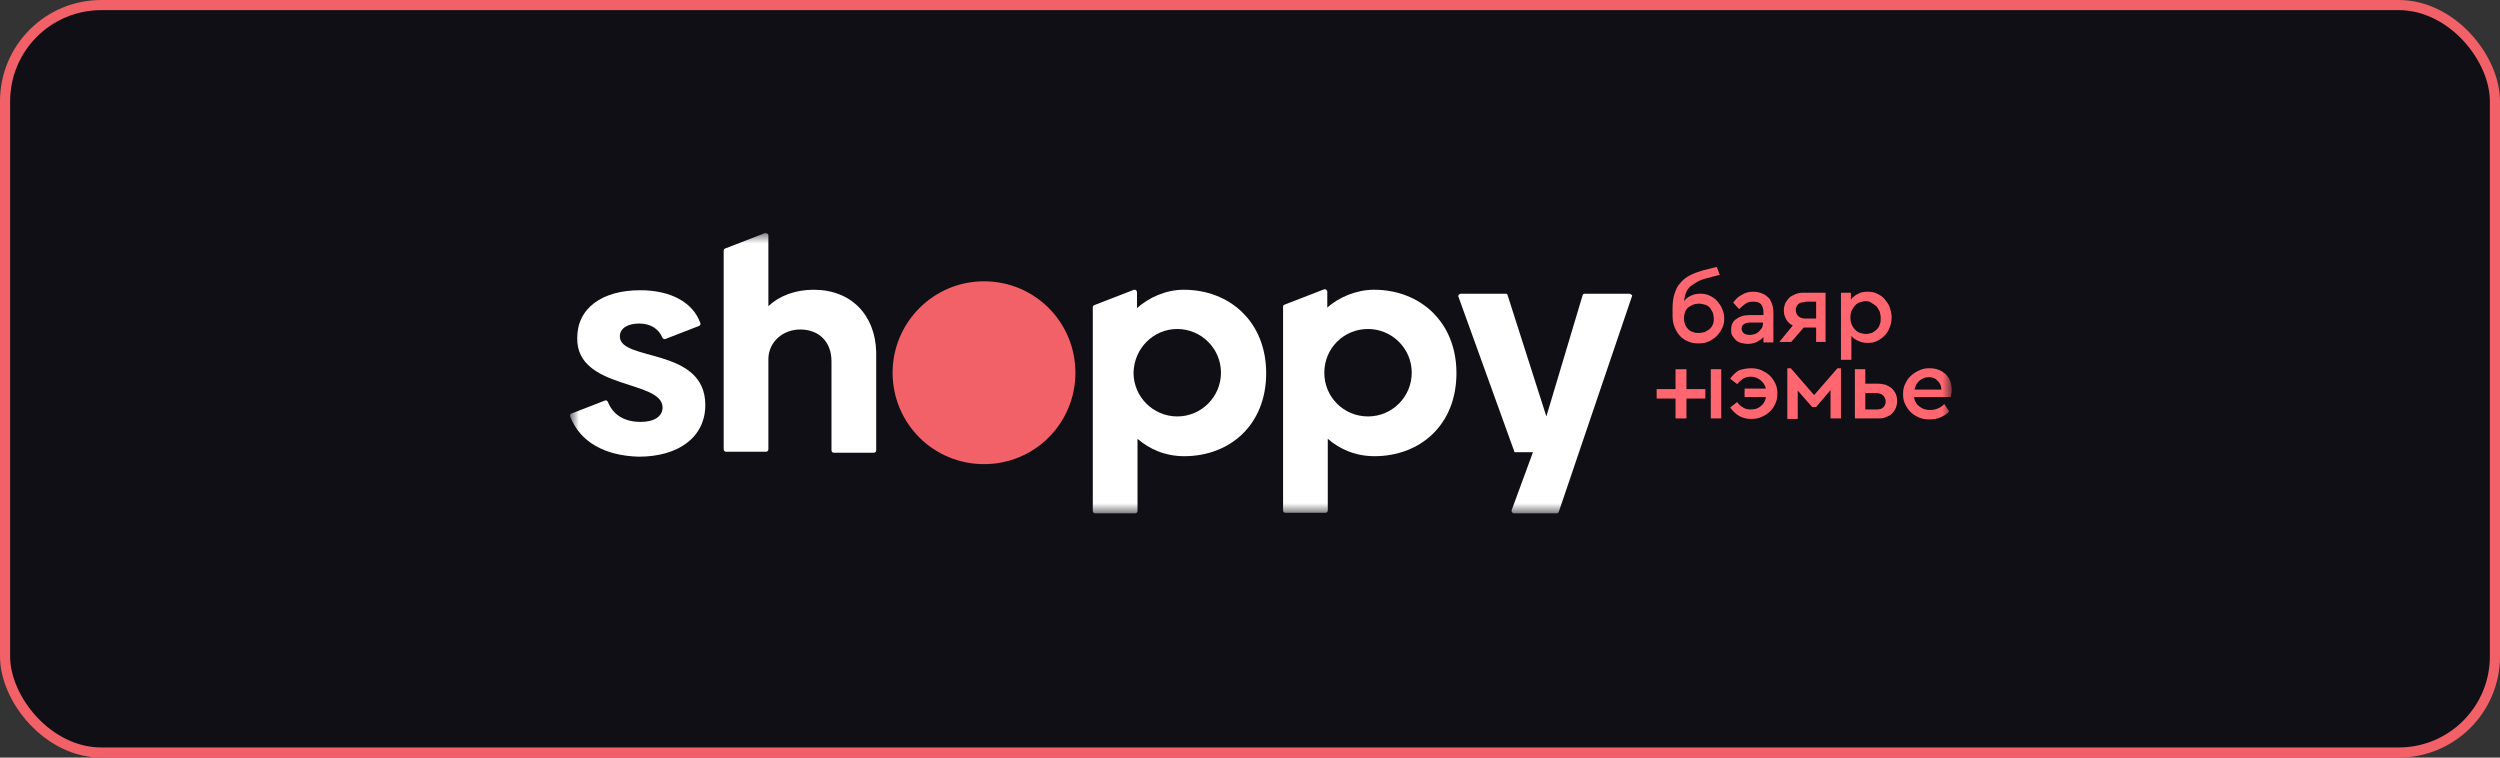 <svg width="231" height="70" viewBox="0 0 231 70" fill="none" xmlns="http://www.w3.org/2000/svg">
<rect x="0" y="0" width="231" height="70" fill="#333333" stroke="none"/>
<rect x="0.468" y="0.468" width="230.064" height="69.064" rx="8.889" fill="#0F0F15" stroke="#F16167" stroke-width="0.936"/>
<mask id="mask0_949_6690" style="mask-type:luminance" maskUnits="userSpaceOnUse" x="52" y="21" width="129" height="27">
<path d="M52.684 21.539H180.341V47.431H52.684V21.539Z" fill="white"/>
</mask>
<g mask="url(#mask0_949_6690)">
<path fill-rule="evenodd" clip-rule="evenodd" d="M90.922 25.992C95.604 25.992 99.368 29.756 99.368 34.439C99.368 39.122 95.604 42.886 90.922 42.886C86.24 42.886 82.476 39.122 82.476 34.439C82.476 29.802 86.24 25.992 90.922 25.992Z" fill="#F16167"/>
<path d="M52.822 38.203L55.897 37.01C55.989 36.964 56.127 37.01 56.173 37.148C56.632 38.295 57.642 38.984 59.202 38.984C60.442 38.984 61.222 38.479 61.222 37.653C61.222 35.082 53.327 36.046 53.327 31.271C53.327 28.471 55.622 26.818 59.157 26.818C61.957 26.818 64.022 27.92 64.711 29.848C64.757 29.94 64.711 30.078 64.573 30.124L61.498 31.317C61.406 31.363 61.268 31.317 61.222 31.225C60.855 30.353 60.075 29.894 59.065 29.894C57.963 29.894 57.274 30.353 57.274 31.088C57.274 33.429 65.17 32.052 65.17 37.423C65.17 40.361 62.737 42.198 59.019 42.198C55.897 42.106 53.602 40.866 52.684 38.479C52.638 38.341 52.73 38.203 52.822 38.203Z" fill="white"/>
<path d="M75.177 26.772C73.432 26.772 71.963 27.369 70.999 28.287V21.768C70.999 21.676 70.954 21.63 70.908 21.584C70.816 21.539 70.724 21.539 70.678 21.539L67.006 22.962C66.914 23.008 66.868 23.054 66.868 23.145V41.509C66.868 41.647 66.96 41.739 67.098 41.739H70.77C70.908 41.739 70.999 41.647 70.999 41.509V33.108C71.045 31.593 72.331 30.445 73.937 30.445C75.59 30.445 76.829 31.501 76.829 33.383V41.601C76.829 41.739 76.921 41.83 77.059 41.83H80.731C80.869 41.83 80.961 41.739 80.961 41.601V32.511C80.869 29.113 78.665 26.772 75.177 26.772Z" fill="white"/>
<path d="M109.375 26.772C107.722 26.772 106.116 27.507 105.06 28.471V27.002C105.06 26.91 105.014 26.864 104.968 26.818C104.922 26.772 104.831 26.772 104.785 26.772L101.112 28.195C101.021 28.241 100.975 28.287 100.975 28.379V47.202C100.975 47.339 101.066 47.431 101.204 47.431H104.876C105.014 47.431 105.106 47.339 105.106 47.202V40.545C106.208 41.509 107.677 42.152 109.421 42.152C113.644 42.152 116.995 39.26 116.995 34.485C116.995 29.71 113.598 26.772 109.375 26.772ZM108.778 30.399C110.982 30.399 112.818 32.19 112.818 34.439C112.818 36.643 111.028 38.479 108.778 38.479C106.575 38.479 104.739 36.688 104.739 34.439C104.785 32.19 106.575 30.399 108.778 30.399Z" fill="white"/>
<path d="M150.78 27.415L144.032 47.293C143.986 47.385 143.94 47.431 143.848 47.431H139.901C139.809 47.431 139.763 47.385 139.717 47.339C139.671 47.293 139.671 47.202 139.671 47.156L141.644 41.784H139.946L134.759 27.415C134.713 27.369 134.759 27.277 134.805 27.231C134.851 27.185 134.897 27.139 134.988 27.139H139.12C139.212 27.139 139.304 27.185 139.304 27.277L142.884 38.479L146.235 27.277C146.281 27.185 146.327 27.139 146.419 27.139H150.55C150.642 27.139 150.688 27.185 150.734 27.231C150.826 27.277 150.826 27.323 150.78 27.415Z" fill="white"/>
<path d="M126.956 26.772C125.35 26.772 123.697 27.461 122.641 28.425V26.956C122.641 26.864 122.595 26.818 122.549 26.772C122.503 26.726 122.412 26.726 122.366 26.726L118.694 28.149C118.602 28.195 118.556 28.241 118.556 28.333V47.156C118.556 47.294 118.648 47.385 118.785 47.385H122.458C122.595 47.385 122.687 47.294 122.687 47.156V40.545C123.789 41.509 125.258 42.152 127.002 42.152C131.225 42.152 134.576 39.26 134.576 34.485C134.576 29.71 131.179 26.772 126.956 26.772ZM126.405 30.399C128.609 30.399 130.445 32.19 130.445 34.439C130.445 36.643 128.655 38.479 126.405 38.479C124.156 38.479 122.366 36.688 122.366 34.439C122.366 32.19 124.156 30.399 126.405 30.399Z" fill="white"/>
<path d="M155.829 38.662H154.819V36.826H153.075V35.954H154.819V34.117H155.829V35.954H157.573V36.826H155.829V38.662Z" fill="#FF6670"/>
<path d="M158.905 25.395L157.665 25.716C157.344 25.808 157.068 25.899 156.839 26.037C156.609 26.175 156.38 26.313 156.196 26.45C156.013 26.634 155.875 26.818 155.784 27.047C155.692 27.277 155.646 27.552 155.6 27.828C155.784 27.598 156.013 27.414 156.242 27.323C156.518 27.185 156.793 27.139 157.114 27.139C157.436 27.139 157.711 27.185 157.987 27.323C158.262 27.46 158.492 27.598 158.675 27.828C158.859 28.057 159.043 28.287 159.135 28.562C159.272 28.838 159.318 29.113 159.318 29.434C159.318 29.756 159.272 30.031 159.135 30.307C158.997 30.582 158.859 30.812 158.629 31.041C158.4 31.271 158.17 31.409 157.895 31.546C157.619 31.684 157.298 31.73 156.931 31.73C156.609 31.73 156.288 31.684 155.967 31.546C155.692 31.409 155.416 31.271 155.233 31.041C155.003 30.812 154.865 30.536 154.728 30.215C154.59 29.893 154.544 29.526 154.544 29.113V28.562C154.544 28.011 154.59 27.506 154.728 27.139C154.865 26.726 155.003 26.404 155.279 26.129C155.508 25.854 155.784 25.624 156.151 25.44C156.518 25.257 156.885 25.119 157.344 24.981L158.629 24.66L158.905 25.395ZM156.976 28.057C156.793 28.057 156.609 28.103 156.426 28.149C156.242 28.241 156.105 28.333 155.967 28.424C155.829 28.562 155.738 28.7 155.692 28.884C155.6 29.067 155.6 29.251 155.6 29.434C155.6 29.618 155.646 29.802 155.692 29.985C155.784 30.169 155.875 30.307 155.967 30.398C156.105 30.536 156.242 30.628 156.426 30.674C156.609 30.766 156.793 30.766 156.976 30.766C157.16 30.766 157.344 30.72 157.527 30.674C157.711 30.582 157.849 30.49 157.987 30.398C158.124 30.261 158.216 30.123 158.262 29.985C158.354 29.802 158.354 29.618 158.354 29.434C158.354 29.251 158.308 29.067 158.262 28.884C158.17 28.7 158.078 28.562 157.987 28.424C157.849 28.287 157.711 28.195 157.527 28.149C157.344 28.103 157.206 28.057 156.976 28.057ZM161.98 26.955C162.256 26.955 162.531 27.001 162.761 27.093C162.99 27.185 163.174 27.277 163.357 27.46C163.541 27.598 163.633 27.828 163.724 28.057C163.816 28.287 163.862 28.562 163.862 28.884V31.638H162.944V31.133C162.807 31.317 162.577 31.454 162.348 31.592C162.118 31.684 161.843 31.776 161.521 31.776C161.292 31.776 161.062 31.73 160.878 31.684C160.695 31.638 160.511 31.546 160.373 31.409C160.236 31.271 160.144 31.133 160.052 30.995C159.96 30.858 159.96 30.674 159.96 30.445C159.96 30.031 160.098 29.71 160.419 29.48C160.741 29.251 161.108 29.113 161.659 29.113H162.944V28.838C162.944 28.516 162.853 28.287 162.715 28.103C162.531 27.919 162.302 27.873 161.98 27.873C161.705 27.873 161.475 27.919 161.292 28.057C161.108 28.195 160.924 28.333 160.695 28.562L160.144 27.965C160.373 27.644 160.649 27.369 160.97 27.231C161.246 27.047 161.613 26.955 161.98 26.955ZM161.705 30.949C161.843 30.949 162.026 30.904 162.164 30.858C162.302 30.812 162.44 30.72 162.531 30.628C162.623 30.536 162.715 30.398 162.807 30.307C162.853 30.169 162.899 30.031 162.899 29.893V29.802H161.751C161.475 29.802 161.292 29.848 161.154 29.939C161.016 30.031 160.924 30.169 160.924 30.353C160.924 30.536 161.016 30.72 161.154 30.812C161.292 30.904 161.475 30.949 161.705 30.949ZM168.774 31.592H167.81V30.261H166.708H166.663L165.515 31.592H164.413L165.653 30.077C165.377 29.939 165.194 29.756 165.056 29.526C164.918 29.297 164.826 29.021 164.826 28.7C164.826 28.47 164.872 28.241 164.964 28.011C165.056 27.828 165.194 27.644 165.331 27.506C165.469 27.369 165.699 27.277 165.882 27.185C166.112 27.093 166.341 27.047 166.617 27.047H168.682V31.592H168.774ZM166.8 27.919C166.525 27.919 166.295 27.965 166.158 28.103C166.02 28.241 165.928 28.424 165.928 28.654C165.928 28.884 166.02 29.067 166.158 29.205C166.295 29.343 166.525 29.434 166.8 29.434H167.81V27.873H166.8V27.919ZM172.584 26.955C172.906 26.955 173.181 27.001 173.456 27.139C173.732 27.277 173.961 27.414 174.145 27.644C174.328 27.873 174.512 28.103 174.603 28.379C174.695 28.654 174.787 28.975 174.787 29.297C174.787 29.618 174.741 29.939 174.603 30.261C174.512 30.536 174.328 30.812 174.145 30.995C173.961 31.225 173.686 31.363 173.456 31.5C173.181 31.638 172.906 31.684 172.584 31.684C172.263 31.684 171.987 31.638 171.712 31.5C171.436 31.409 171.253 31.225 171.069 31.041V33.245H170.105V27.047H171.023V27.69C171.207 27.46 171.39 27.277 171.712 27.139C171.941 27.001 172.217 26.955 172.584 26.955ZM172.4 27.828C172.217 27.828 172.079 27.873 171.895 27.919C171.712 27.965 171.574 28.057 171.436 28.195C171.298 28.333 171.207 28.47 171.115 28.654C171.023 28.838 170.977 29.067 170.977 29.343C170.977 29.618 171.023 29.802 171.115 30.031C171.207 30.215 171.298 30.353 171.436 30.49C171.574 30.628 171.712 30.72 171.895 30.766C172.079 30.812 172.217 30.858 172.4 30.858C172.584 30.858 172.768 30.812 172.951 30.766C173.135 30.674 173.273 30.582 173.411 30.445C173.548 30.307 173.64 30.169 173.686 29.985C173.778 29.802 173.778 29.618 173.778 29.389C173.778 29.159 173.732 28.975 173.686 28.792C173.594 28.608 173.502 28.47 173.411 28.333C173.273 28.195 173.135 28.103 172.951 28.011C172.814 27.873 172.63 27.828 172.4 27.828Z" fill="#FF6670"/>
<path d="M159.043 38.662H158.078V34.117H159.043V38.662ZM161.797 34.025C162.118 34.025 162.44 34.071 162.761 34.209C163.036 34.347 163.311 34.484 163.541 34.714C163.77 34.944 163.908 35.173 164.046 35.449C164.183 35.724 164.229 36.045 164.229 36.367C164.229 36.688 164.183 37.009 164.046 37.285C163.908 37.56 163.77 37.836 163.541 38.02C163.311 38.249 163.082 38.387 162.761 38.524C162.485 38.662 162.164 38.708 161.797 38.708C161.383 38.708 161.016 38.616 160.695 38.433C160.373 38.249 160.098 37.974 159.869 37.652L160.511 37.147C160.649 37.377 160.832 37.514 161.062 37.652C161.246 37.79 161.521 37.836 161.797 37.836C162.164 37.836 162.44 37.744 162.715 37.514C162.99 37.285 163.128 37.009 163.174 36.688H161.2V35.908H163.174C163.082 35.586 162.944 35.357 162.669 35.127C162.44 34.944 162.118 34.806 161.797 34.806C161.521 34.806 161.292 34.852 161.062 34.989C160.878 35.127 160.695 35.265 160.511 35.495L159.869 34.989C160.098 34.668 160.373 34.393 160.695 34.209C161.016 34.117 161.383 34.025 161.797 34.025ZM170.105 38.662H169.141V36.045L167.81 37.606H167.442L166.112 36.091V38.708H165.148V34.025H165.469L167.626 36.505L169.784 34.025H170.105V38.662ZM172.355 35.449H173.456C173.732 35.449 173.961 35.495 174.19 35.54C174.42 35.632 174.603 35.724 174.787 35.862C174.925 35.999 175.063 36.183 175.154 36.367C175.246 36.55 175.292 36.78 175.292 37.055C175.292 37.331 175.246 37.514 175.154 37.744C175.063 37.928 174.925 38.111 174.787 38.249C174.649 38.387 174.42 38.478 174.19 38.57C173.961 38.662 173.732 38.662 173.456 38.662H171.39V34.117H172.355V35.449ZM172.355 36.275V37.836H173.365C173.64 37.836 173.869 37.79 174.007 37.652C174.145 37.514 174.236 37.331 174.236 37.101C174.236 36.872 174.145 36.688 174.007 36.55C173.869 36.413 173.64 36.321 173.365 36.321H172.355V36.275ZM178.276 34.025C178.597 34.025 178.873 34.071 179.102 34.163C179.378 34.255 179.561 34.393 179.791 34.576C179.975 34.76 180.112 34.989 180.204 35.219C180.296 35.495 180.342 35.77 180.342 36.045C180.342 36.183 180.342 36.275 180.296 36.413C180.296 36.505 180.25 36.596 180.25 36.688H176.853C176.899 37.055 177.083 37.377 177.358 37.56C177.633 37.79 177.954 37.882 178.322 37.882C178.597 37.882 178.827 37.836 179.056 37.744C179.286 37.652 179.47 37.514 179.653 37.331L180.112 38.02C179.883 38.249 179.607 38.433 179.286 38.57C178.965 38.708 178.643 38.754 178.276 38.754C177.909 38.754 177.587 38.708 177.312 38.57C176.991 38.433 176.762 38.295 176.532 38.065C176.302 37.836 176.165 37.606 176.027 37.331C175.889 37.055 175.843 36.734 175.843 36.413C175.843 36.091 175.889 35.77 176.027 35.495C176.165 35.219 176.302 34.944 176.532 34.76C176.762 34.53 176.991 34.393 177.266 34.255C177.633 34.071 177.909 34.025 178.276 34.025ZM178.23 34.852C177.909 34.852 177.633 34.944 177.358 35.173C177.129 35.357 176.991 35.632 176.899 35.999H179.378C179.378 35.632 179.24 35.357 179.01 35.173C178.827 34.944 178.551 34.852 178.23 34.852Z" fill="#FF6670"/>
</g>
</svg>
